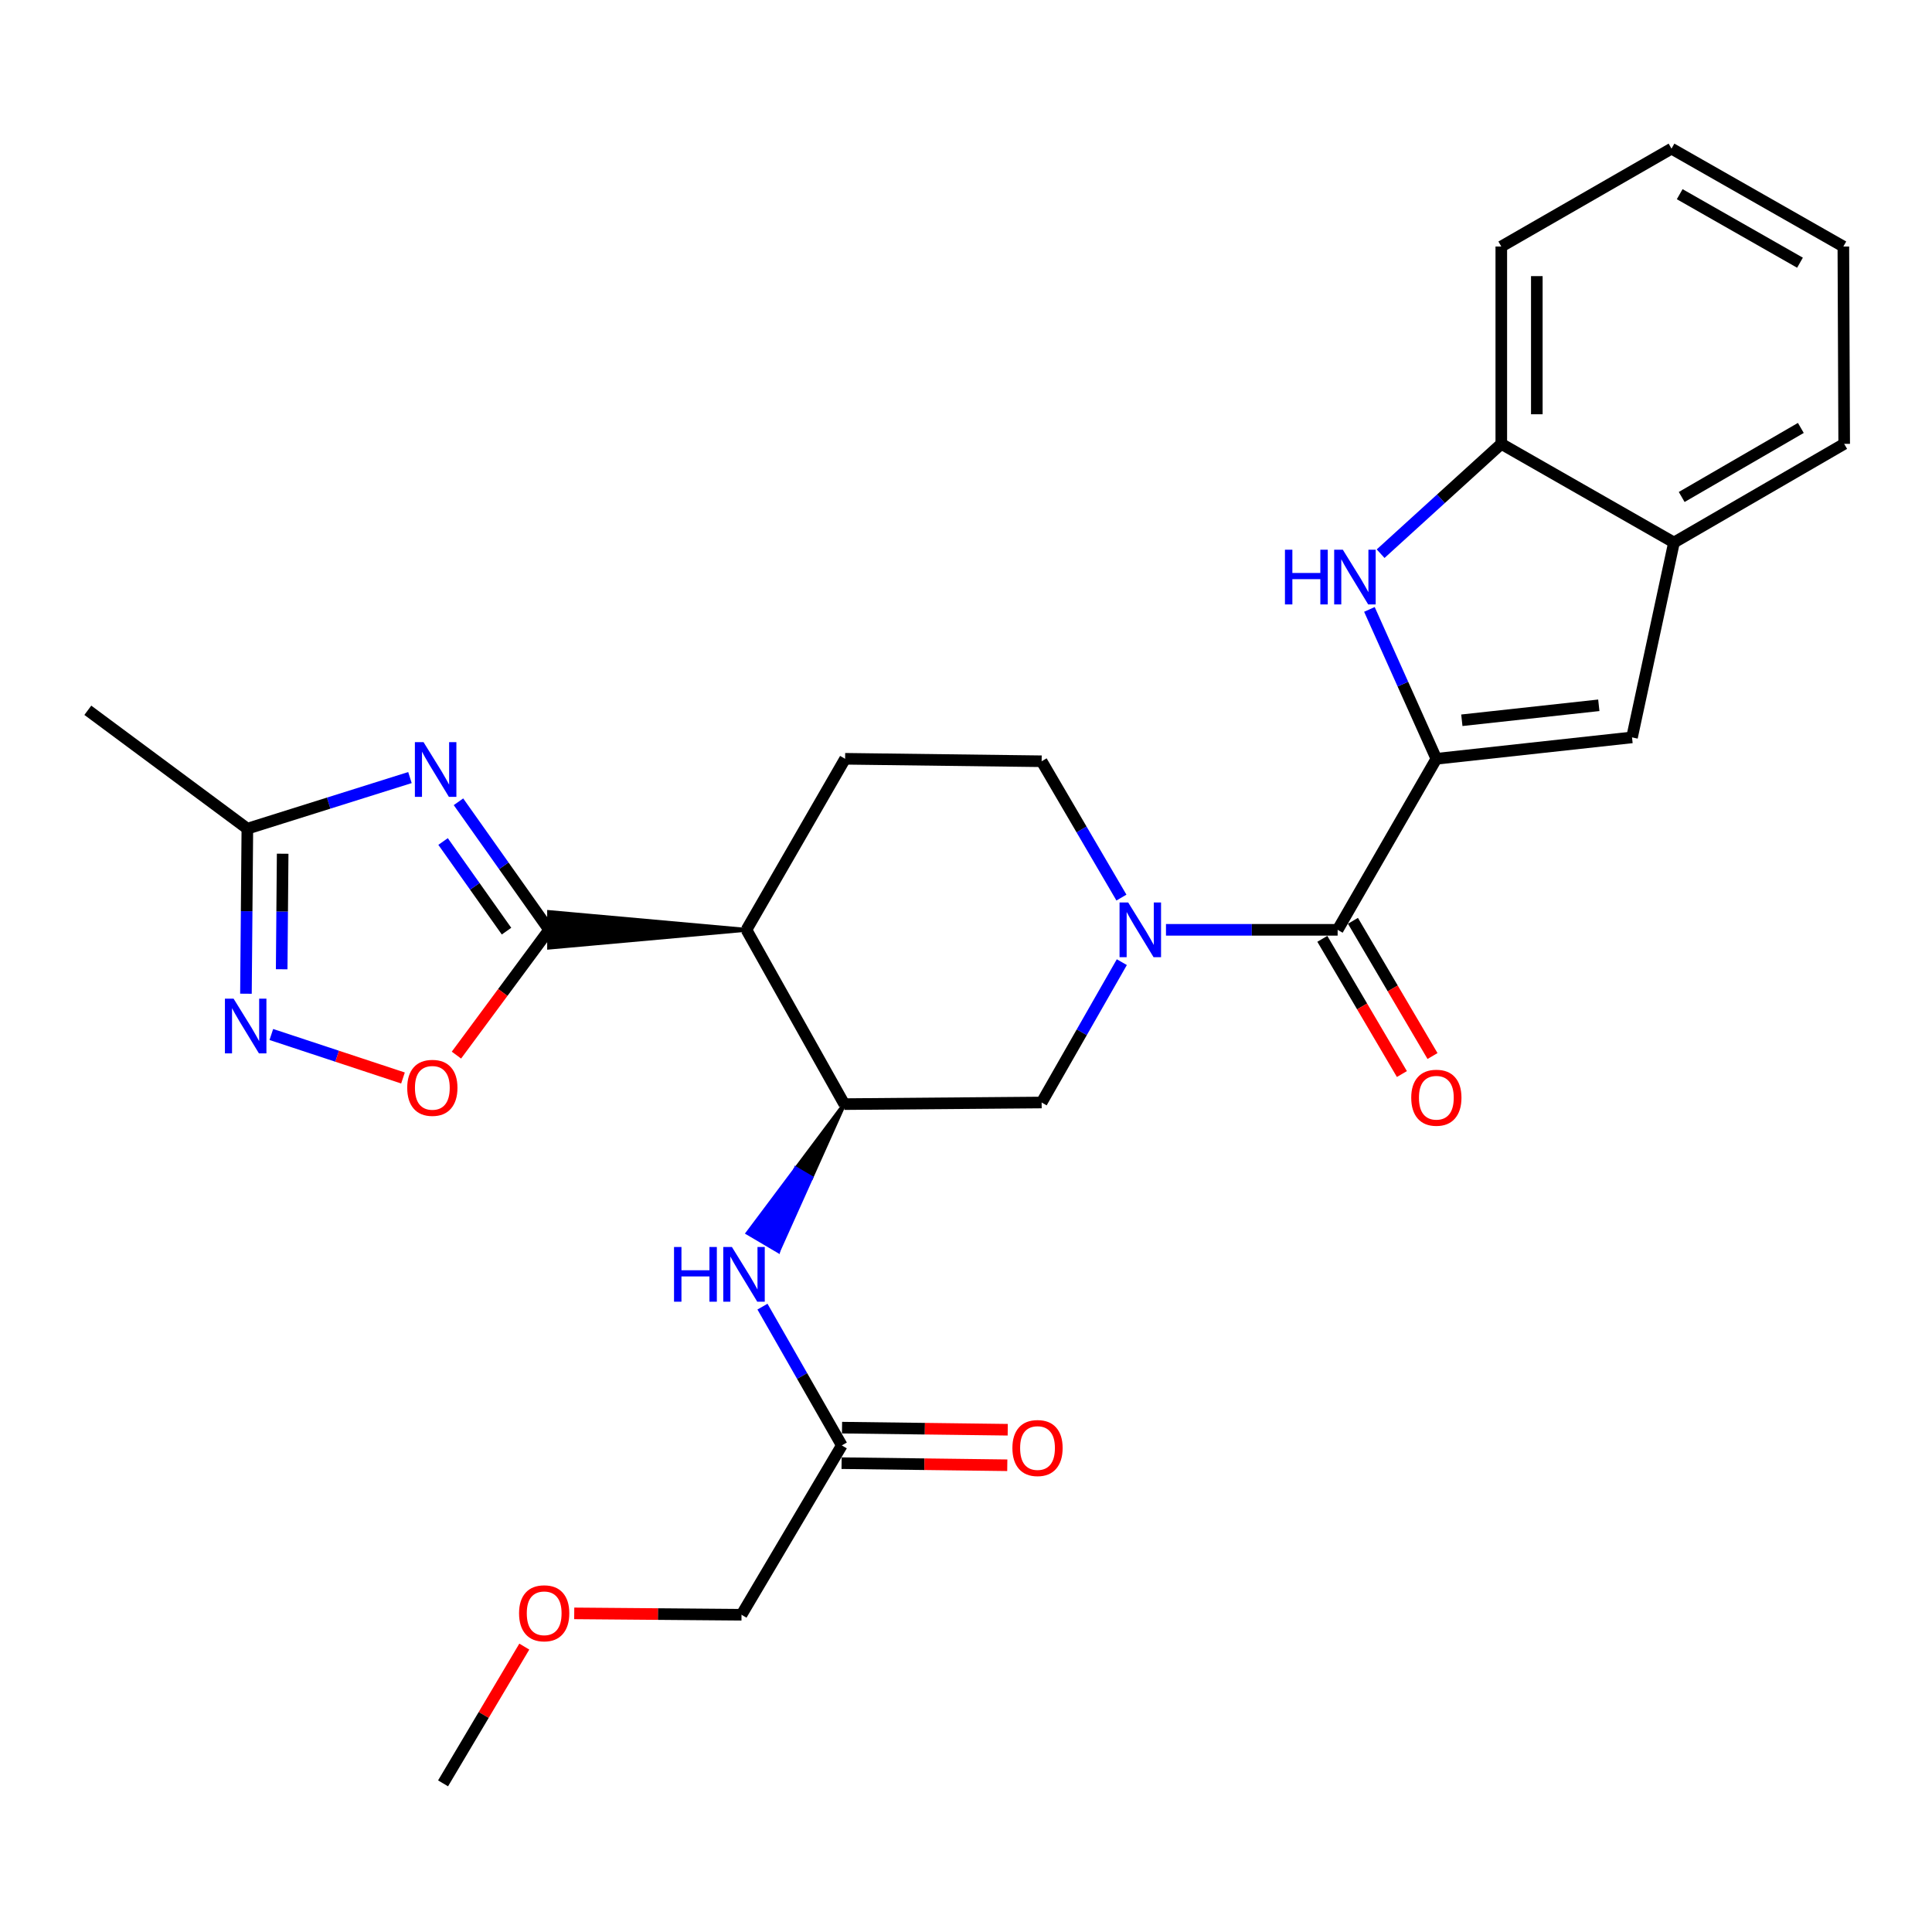 <?xml version='1.0' encoding='iso-8859-1'?>
<svg version='1.1' baseProfile='full'
              xmlns='http://www.w3.org/2000/svg'
                      xmlns:rdkit='http://www.rdkit.org/xml'
                      xmlns:xlink='http://www.w3.org/1999/xlink'
                  xml:space='preserve'
width='1000px' height='1000px' viewBox='0 0 1000 1000'>
<!-- END OF HEADER -->
<rect style='opacity:1.0;fill:#FFFFFF;stroke:none' width='1000' height='1000' x='0' y='0'> </rect>
<path class='bond-3' d='M 743.453,392.748 L 692.36,481.277' style='fill:none;fill-rule:evenodd;stroke:#000000;stroke-width:6px;stroke-linecap:butt;stroke-linejoin:miter;stroke-opacity:1' />
<path class='bond-4' d='M 743.453,392.748 L 726.13,354.088' style='fill:none;fill-rule:evenodd;stroke:#000000;stroke-width:6px;stroke-linecap:butt;stroke-linejoin:miter;stroke-opacity:1' />
<path class='bond-4' d='M 726.13,354.088 L 708.807,315.429' style='fill:none;fill-rule:evenodd;stroke:#0000FF;stroke-width:6px;stroke-linecap:butt;stroke-linejoin:miter;stroke-opacity:1' />
<path class='bond-8' d='M 743.453,392.748 L 844.729,381.675' style='fill:none;fill-rule:evenodd;stroke:#000000;stroke-width:6px;stroke-linecap:butt;stroke-linejoin:miter;stroke-opacity:1' />
<path class='bond-8' d='M 756.646,372.81 L 827.54,365.059' style='fill:none;fill-rule:evenodd;stroke:#000000;stroke-width:6px;stroke-linecap:butt;stroke-linejoin:miter;stroke-opacity:1' />
<path class='bond-0' d='M 386.364,481.277 L 284.219,472.084 L 284.219,490.47 Z' style='fill:#000000;fill-rule:evenodd;fill-opacity:1;stroke:#000000;stroke-width:2px;stroke-linecap:butt;stroke-linejoin:miter;stroke-opacity:1;' />
<path class='bond-1' d='M 284.219,481.277 L 260.762,448.136' style='fill:none;fill-rule:evenodd;stroke:#000000;stroke-width:6px;stroke-linecap:butt;stroke-linejoin:miter;stroke-opacity:1' />
<path class='bond-1' d='M 260.762,448.136 L 237.306,414.996' style='fill:none;fill-rule:evenodd;stroke:#0000FF;stroke-width:6px;stroke-linecap:butt;stroke-linejoin:miter;stroke-opacity:1' />
<path class='bond-1' d='M 262.174,481.957 L 245.755,458.758' style='fill:none;fill-rule:evenodd;stroke:#000000;stroke-width:6px;stroke-linecap:butt;stroke-linejoin:miter;stroke-opacity:1' />
<path class='bond-1' d='M 245.755,458.758 L 229.336,435.56' style='fill:none;fill-rule:evenodd;stroke:#0000FF;stroke-width:6px;stroke-linecap:butt;stroke-linejoin:miter;stroke-opacity:1' />
<path class='bond-9' d='M 284.219,481.277 L 260.235,513.699' style='fill:none;fill-rule:evenodd;stroke:#000000;stroke-width:6px;stroke-linecap:butt;stroke-linejoin:miter;stroke-opacity:1' />
<path class='bond-9' d='M 260.235,513.699 L 236.252,546.122' style='fill:none;fill-rule:evenodd;stroke:#FF0000;stroke-width:6px;stroke-linecap:butt;stroke-linejoin:miter;stroke-opacity:1' />
<path class='bond-10' d='M 212.191,402.471 L 170.11,415.694' style='fill:none;fill-rule:evenodd;stroke:#0000FF;stroke-width:6px;stroke-linecap:butt;stroke-linejoin:miter;stroke-opacity:1' />
<path class='bond-10' d='M 170.11,415.694 L 128.029,428.917' style='fill:none;fill-rule:evenodd;stroke:#000000;stroke-width:6px;stroke-linecap:butt;stroke-linejoin:miter;stroke-opacity:1' />
<path class='bond-2' d='M 603.508,481.277 L 647.934,481.277' style='fill:none;fill-rule:evenodd;stroke:#0000FF;stroke-width:6px;stroke-linecap:butt;stroke-linejoin:miter;stroke-opacity:1' />
<path class='bond-2' d='M 647.934,481.277 L 692.36,481.277' style='fill:none;fill-rule:evenodd;stroke:#000000;stroke-width:6px;stroke-linecap:butt;stroke-linejoin:miter;stroke-opacity:1' />
<path class='bond-11' d='M 580.654,498.01 L 559.903,534.332' style='fill:none;fill-rule:evenodd;stroke:#0000FF;stroke-width:6px;stroke-linecap:butt;stroke-linejoin:miter;stroke-opacity:1' />
<path class='bond-11' d='M 559.903,534.332 L 539.152,570.654' style='fill:none;fill-rule:evenodd;stroke:#000000;stroke-width:6px;stroke-linecap:butt;stroke-linejoin:miter;stroke-opacity:1' />
<path class='bond-17' d='M 580.449,464.589 L 559.8,429.307' style='fill:none;fill-rule:evenodd;stroke:#0000FF;stroke-width:6px;stroke-linecap:butt;stroke-linejoin:miter;stroke-opacity:1' />
<path class='bond-17' d='M 559.8,429.307 L 539.152,394.025' style='fill:none;fill-rule:evenodd;stroke:#000000;stroke-width:6px;stroke-linecap:butt;stroke-linejoin:miter;stroke-opacity:1' />
<path class='bond-18' d='M 684.437,485.939 L 705.029,520.932' style='fill:none;fill-rule:evenodd;stroke:#000000;stroke-width:6px;stroke-linecap:butt;stroke-linejoin:miter;stroke-opacity:1' />
<path class='bond-18' d='M 705.029,520.932 L 725.621,555.924' style='fill:none;fill-rule:evenodd;stroke:#FF0000;stroke-width:6px;stroke-linecap:butt;stroke-linejoin:miter;stroke-opacity:1' />
<path class='bond-18' d='M 700.283,476.614 L 720.875,511.607' style='fill:none;fill-rule:evenodd;stroke:#000000;stroke-width:6px;stroke-linecap:butt;stroke-linejoin:miter;stroke-opacity:1' />
<path class='bond-18' d='M 720.875,511.607 L 741.467,546.599' style='fill:none;fill-rule:evenodd;stroke:#FF0000;stroke-width:6px;stroke-linecap:butt;stroke-linejoin:miter;stroke-opacity:1' />
<path class='bond-13' d='M 714.608,286.588 L 745.838,258.166' style='fill:none;fill-rule:evenodd;stroke:#0000FF;stroke-width:6px;stroke-linecap:butt;stroke-linejoin:miter;stroke-opacity:1' />
<path class='bond-13' d='M 745.838,258.166 L 777.068,229.745' style='fill:none;fill-rule:evenodd;stroke:#000000;stroke-width:6px;stroke-linecap:butt;stroke-linejoin:miter;stroke-opacity:1' />
<path class='bond-5' d='M 386.364,481.277 L 437.426,392.748' style='fill:none;fill-rule:evenodd;stroke:#000000;stroke-width:6px;stroke-linecap:butt;stroke-linejoin:miter;stroke-opacity:1' />
<path class='bond-30' d='M 386.364,481.277 L 437.007,571.491' style='fill:none;fill-rule:evenodd;stroke:#000000;stroke-width:6px;stroke-linecap:butt;stroke-linejoin:miter;stroke-opacity:1' />
<path class='bond-6' d='M 437.007,571.491 L 539.152,570.654' style='fill:none;fill-rule:evenodd;stroke:#000000;stroke-width:6px;stroke-linecap:butt;stroke-linejoin:miter;stroke-opacity:1' />
<path class='bond-12' d='M 437.007,571.491 L 412.016,604.855 L 419.937,609.521 Z' style='fill:#000000;fill-rule:evenodd;fill-opacity:1;stroke:#000000;stroke-width:2px;stroke-linecap:butt;stroke-linejoin:miter;stroke-opacity:1;' />
<path class='bond-12' d='M 412.016,604.855 L 402.866,647.551 L 387.025,638.219 Z' style='fill:#0000FF;fill-rule:evenodd;fill-opacity:1;stroke:#0000FF;stroke-width:2px;stroke-linecap:butt;stroke-linejoin:miter;stroke-opacity:1;' />
<path class='bond-12' d='M 412.016,604.855 L 419.937,609.521 L 402.866,647.551 Z' style='fill:#0000FF;fill-rule:evenodd;fill-opacity:1;stroke:#0000FF;stroke-width:2px;stroke-linecap:butt;stroke-linejoin:miter;stroke-opacity:1;' />
<path class='bond-7' d='M 140.444,535.451 L 174.515,546.707' style='fill:none;fill-rule:evenodd;stroke:#0000FF;stroke-width:6px;stroke-linecap:butt;stroke-linejoin:miter;stroke-opacity:1' />
<path class='bond-7' d='M 174.515,546.707 L 208.585,557.963' style='fill:none;fill-rule:evenodd;stroke:#FF0000;stroke-width:6px;stroke-linecap:butt;stroke-linejoin:miter;stroke-opacity:1' />
<path class='bond-31' d='M 127.302,514.349 L 127.666,471.633' style='fill:none;fill-rule:evenodd;stroke:#0000FF;stroke-width:6px;stroke-linecap:butt;stroke-linejoin:miter;stroke-opacity:1' />
<path class='bond-31' d='M 127.666,471.633 L 128.029,428.917' style='fill:none;fill-rule:evenodd;stroke:#000000;stroke-width:6px;stroke-linecap:butt;stroke-linejoin:miter;stroke-opacity:1' />
<path class='bond-31' d='M 145.797,501.69 L 146.051,471.789' style='fill:none;fill-rule:evenodd;stroke:#0000FF;stroke-width:6px;stroke-linecap:butt;stroke-linejoin:miter;stroke-opacity:1' />
<path class='bond-31' d='M 146.051,471.789 L 146.305,441.888' style='fill:none;fill-rule:evenodd;stroke:#000000;stroke-width:6px;stroke-linecap:butt;stroke-linejoin:miter;stroke-opacity:1' />
<path class='bond-14' d='M 844.729,381.675 L 866.445,280.807' style='fill:none;fill-rule:evenodd;stroke:#000000;stroke-width:6px;stroke-linecap:butt;stroke-linejoin:miter;stroke-opacity:1' />
<path class='bond-21' d='M 128.029,428.917 L 45.455,367.64' style='fill:none;fill-rule:evenodd;stroke:#000000;stroke-width:6px;stroke-linecap:butt;stroke-linejoin:miter;stroke-opacity:1' />
<path class='bond-16' d='M 394.651,676.311 L 415.186,712.226' style='fill:none;fill-rule:evenodd;stroke:#0000FF;stroke-width:6px;stroke-linecap:butt;stroke-linejoin:miter;stroke-opacity:1' />
<path class='bond-16' d='M 415.186,712.226 L 435.72,748.141' style='fill:none;fill-rule:evenodd;stroke:#000000;stroke-width:6px;stroke-linecap:butt;stroke-linejoin:miter;stroke-opacity:1' />
<path class='bond-23' d='M 777.068,229.745 L 777.068,127.6' style='fill:none;fill-rule:evenodd;stroke:#000000;stroke-width:6px;stroke-linecap:butt;stroke-linejoin:miter;stroke-opacity:1' />
<path class='bond-23' d='M 795.455,214.423 L 795.455,142.921' style='fill:none;fill-rule:evenodd;stroke:#000000;stroke-width:6px;stroke-linecap:butt;stroke-linejoin:miter;stroke-opacity:1' />
<path class='bond-28' d='M 777.068,229.745 L 866.445,280.807' style='fill:none;fill-rule:evenodd;stroke:#000000;stroke-width:6px;stroke-linecap:butt;stroke-linejoin:miter;stroke-opacity:1' />
<path class='bond-24' d='M 866.445,280.807 L 954.545,229.745' style='fill:none;fill-rule:evenodd;stroke:#000000;stroke-width:6px;stroke-linecap:butt;stroke-linejoin:miter;stroke-opacity:1' />
<path class='bond-24' d='M 870.441,257.24 L 932.111,221.497' style='fill:none;fill-rule:evenodd;stroke:#000000;stroke-width:6px;stroke-linecap:butt;stroke-linejoin:miter;stroke-opacity:1' />
<path class='bond-15' d='M 437.426,392.748 L 539.152,394.025' style='fill:none;fill-rule:evenodd;stroke:#000000;stroke-width:6px;stroke-linecap:butt;stroke-linejoin:miter;stroke-opacity:1' />
<path class='bond-19' d='M 435.604,757.333 L 478.487,757.874' style='fill:none;fill-rule:evenodd;stroke:#000000;stroke-width:6px;stroke-linecap:butt;stroke-linejoin:miter;stroke-opacity:1' />
<path class='bond-19' d='M 478.487,757.874 L 521.369,758.414' style='fill:none;fill-rule:evenodd;stroke:#FF0000;stroke-width:6px;stroke-linecap:butt;stroke-linejoin:miter;stroke-opacity:1' />
<path class='bond-19' d='M 435.836,738.949 L 478.718,739.489' style='fill:none;fill-rule:evenodd;stroke:#000000;stroke-width:6px;stroke-linecap:butt;stroke-linejoin:miter;stroke-opacity:1' />
<path class='bond-19' d='M 478.718,739.489 L 521.601,740.03' style='fill:none;fill-rule:evenodd;stroke:#FF0000;stroke-width:6px;stroke-linecap:butt;stroke-linejoin:miter;stroke-opacity:1' />
<path class='bond-20' d='M 435.72,748.141 L 383.81,835.792' style='fill:none;fill-rule:evenodd;stroke:#000000;stroke-width:6px;stroke-linecap:butt;stroke-linejoin:miter;stroke-opacity:1' />
<path class='bond-22' d='M 383.81,835.792 L 340.514,835.437' style='fill:none;fill-rule:evenodd;stroke:#000000;stroke-width:6px;stroke-linecap:butt;stroke-linejoin:miter;stroke-opacity:1' />
<path class='bond-22' d='M 340.514,835.437 L 297.219,835.082' style='fill:none;fill-rule:evenodd;stroke:#FF0000;stroke-width:6px;stroke-linecap:butt;stroke-linejoin:miter;stroke-opacity:1' />
<path class='bond-25' d='M 271.375,852.276 L 250.351,887.67' style='fill:none;fill-rule:evenodd;stroke:#FF0000;stroke-width:6px;stroke-linecap:butt;stroke-linejoin:miter;stroke-opacity:1' />
<path class='bond-25' d='M 250.351,887.67 L 229.326,923.064' style='fill:none;fill-rule:evenodd;stroke:#000000;stroke-width:6px;stroke-linecap:butt;stroke-linejoin:miter;stroke-opacity:1' />
<path class='bond-27' d='M 777.068,127.6 L 865.169,76.936' style='fill:none;fill-rule:evenodd;stroke:#000000;stroke-width:6px;stroke-linecap:butt;stroke-linejoin:miter;stroke-opacity:1' />
<path class='bond-26' d='M 954.545,229.745 L 954.116,127.6' style='fill:none;fill-rule:evenodd;stroke:#000000;stroke-width:6px;stroke-linecap:butt;stroke-linejoin:miter;stroke-opacity:1' />
<path class='bond-29' d='M 954.116,127.6 L 865.169,76.936' style='fill:none;fill-rule:evenodd;stroke:#000000;stroke-width:6px;stroke-linecap:butt;stroke-linejoin:miter;stroke-opacity:1' />
<path class='bond-29' d='M 931.674,135.976 L 869.411,100.511' style='fill:none;fill-rule:evenodd;stroke:#000000;stroke-width:6px;stroke-linecap:butt;stroke-linejoin:miter;stroke-opacity:1' />
<path  class='atom-2' d='M 219.225 384.134
L 228.505 399.134
Q 229.425 400.614, 230.905 403.294
Q 232.385 405.974, 232.465 406.134
L 232.465 384.134
L 236.225 384.134
L 236.225 412.454
L 232.345 412.454
L 222.385 396.054
Q 221.225 394.134, 219.985 391.934
Q 218.785 389.734, 218.425 389.054
L 218.425 412.454
L 214.745 412.454
L 214.745 384.134
L 219.225 384.134
' fill='#0000FF'/>
<path  class='atom-3' d='M 583.955 467.117
L 593.235 482.117
Q 594.155 483.597, 595.635 486.277
Q 597.115 488.957, 597.195 489.117
L 597.195 467.117
L 600.955 467.117
L 600.955 495.437
L 597.075 495.437
L 587.115 479.037
Q 585.955 477.117, 584.715 474.917
Q 583.515 472.717, 583.155 472.037
L 583.155 495.437
L 579.475 495.437
L 579.475 467.117
L 583.955 467.117
' fill='#0000FF'/>
<path  class='atom-5' d='M 665.087 284.533
L 668.927 284.533
L 668.927 296.573
L 683.407 296.573
L 683.407 284.533
L 687.247 284.533
L 687.247 312.853
L 683.407 312.853
L 683.407 299.773
L 668.927 299.773
L 668.927 312.853
L 665.087 312.853
L 665.087 284.533
' fill='#0000FF'/>
<path  class='atom-5' d='M 695.047 284.533
L 704.327 299.533
Q 705.247 301.013, 706.727 303.693
Q 708.207 306.373, 708.287 306.533
L 708.287 284.533
L 712.047 284.533
L 712.047 312.853
L 708.167 312.853
L 698.207 296.453
Q 697.047 294.533, 695.807 292.333
Q 694.607 290.133, 694.247 289.453
L 694.247 312.853
L 690.567 312.853
L 690.567 284.533
L 695.047 284.533
' fill='#0000FF'/>
<path  class='atom-8' d='M 120.9 516.902
L 130.18 531.902
Q 131.1 533.382, 132.58 536.062
Q 134.06 538.742, 134.14 538.902
L 134.14 516.902
L 137.9 516.902
L 137.9 545.222
L 134.02 545.222
L 124.06 528.822
Q 122.9 526.902, 121.66 524.702
Q 120.46 522.502, 120.1 521.822
L 120.1 545.222
L 116.42 545.222
L 116.42 516.902
L 120.9 516.902
' fill='#0000FF'/>
<path  class='atom-10' d='M 210.779 563.063
Q 210.779 556.263, 214.139 552.463
Q 217.499 548.663, 223.779 548.663
Q 230.059 548.663, 233.419 552.463
Q 236.779 556.263, 236.779 563.063
Q 236.779 569.943, 233.379 573.863
Q 229.979 577.743, 223.779 577.743
Q 217.539 577.743, 214.139 573.863
Q 210.779 569.983, 210.779 563.063
M 223.779 574.543
Q 228.099 574.543, 230.419 571.663
Q 232.779 568.743, 232.779 563.063
Q 232.779 557.503, 230.419 554.703
Q 228.099 551.863, 223.779 551.863
Q 219.459 551.863, 217.099 554.663
Q 214.779 557.463, 214.779 563.063
Q 214.779 568.783, 217.099 571.663
Q 219.459 574.543, 223.779 574.543
' fill='#FF0000'/>
<path  class='atom-13' d='M 348.877 645.442
L 352.717 645.442
L 352.717 657.482
L 367.197 657.482
L 367.197 645.442
L 371.037 645.442
L 371.037 673.762
L 367.197 673.762
L 367.197 660.682
L 352.717 660.682
L 352.717 673.762
L 348.877 673.762
L 348.877 645.442
' fill='#0000FF'/>
<path  class='atom-13' d='M 378.837 645.442
L 388.117 660.442
Q 389.037 661.922, 390.517 664.602
Q 391.997 667.282, 392.077 667.442
L 392.077 645.442
L 395.837 645.442
L 395.837 673.762
L 391.957 673.762
L 381.997 657.362
Q 380.837 655.442, 379.597 653.242
Q 378.397 651.042, 378.037 650.362
L 378.037 673.762
L 374.357 673.762
L 374.357 645.442
L 378.837 645.442
' fill='#0000FF'/>
<path  class='atom-19' d='M 730.453 568.18
Q 730.453 561.38, 733.813 557.58
Q 737.173 553.78, 743.453 553.78
Q 749.733 553.78, 753.093 557.58
Q 756.453 561.38, 756.453 568.18
Q 756.453 575.06, 753.053 578.98
Q 749.653 582.86, 743.453 582.86
Q 737.213 582.86, 733.813 578.98
Q 730.453 575.1, 730.453 568.18
M 743.453 579.66
Q 747.773 579.66, 750.093 576.78
Q 752.453 573.86, 752.453 568.18
Q 752.453 562.62, 750.093 559.82
Q 747.773 556.98, 743.453 556.98
Q 739.133 556.98, 736.773 559.78
Q 734.453 562.58, 734.453 568.18
Q 734.453 573.9, 736.773 576.78
Q 739.133 579.66, 743.453 579.66
' fill='#FF0000'/>
<path  class='atom-20' d='M 524.017 749.498
Q 524.017 742.698, 527.377 738.898
Q 530.737 735.098, 537.017 735.098
Q 543.297 735.098, 546.657 738.898
Q 550.017 742.698, 550.017 749.498
Q 550.017 756.378, 546.617 760.298
Q 543.217 764.178, 537.017 764.178
Q 530.777 764.178, 527.377 760.298
Q 524.017 756.418, 524.017 749.498
M 537.017 760.978
Q 541.337 760.978, 543.657 758.098
Q 546.017 755.178, 546.017 749.498
Q 546.017 743.938, 543.657 741.138
Q 541.337 738.298, 537.017 738.298
Q 532.697 738.298, 530.337 741.098
Q 528.017 743.898, 528.017 749.498
Q 528.017 755.218, 530.337 758.098
Q 532.697 760.978, 537.017 760.978
' fill='#FF0000'/>
<path  class='atom-23' d='M 268.665 835.034
Q 268.665 828.234, 272.025 824.434
Q 275.385 820.634, 281.665 820.634
Q 287.945 820.634, 291.305 824.434
Q 294.665 828.234, 294.665 835.034
Q 294.665 841.914, 291.265 845.834
Q 287.865 849.714, 281.665 849.714
Q 275.425 849.714, 272.025 845.834
Q 268.665 841.954, 268.665 835.034
M 281.665 846.514
Q 285.985 846.514, 288.305 843.634
Q 290.665 840.714, 290.665 835.034
Q 290.665 829.474, 288.305 826.674
Q 285.985 823.834, 281.665 823.834
Q 277.345 823.834, 274.985 826.634
Q 272.665 829.434, 272.665 835.034
Q 272.665 840.754, 274.985 843.634
Q 277.345 846.514, 281.665 846.514
' fill='#FF0000'/>
</svg>
